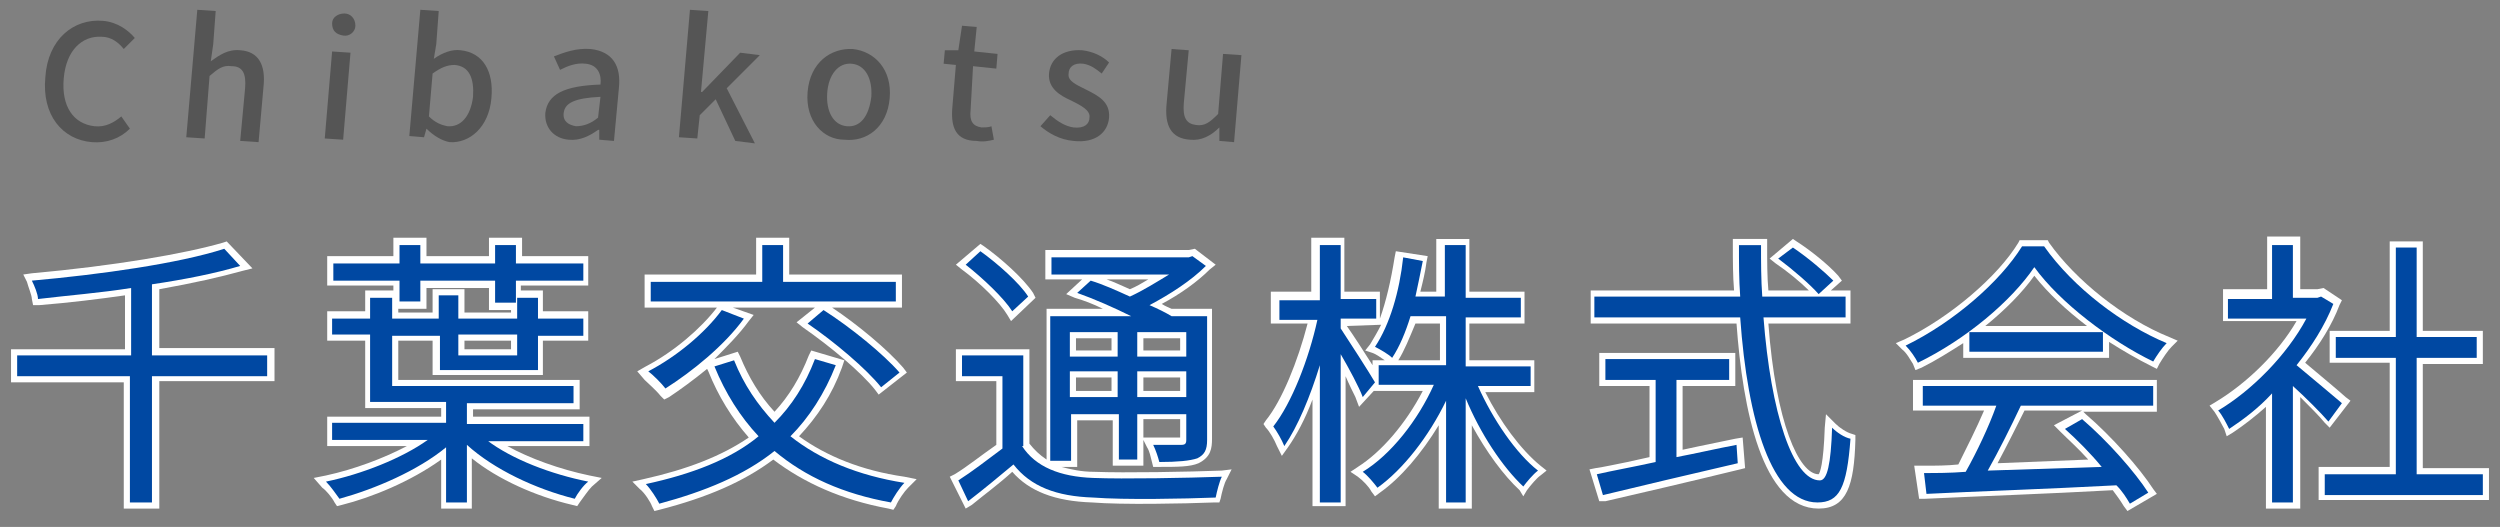 <?xml version="1.0" encoding="utf-8"?>
<!-- Generator: Adobe Illustrator 28.1.0, SVG Export Plug-In . SVG Version: 6.00 Build 0)  -->
<svg version="1.1" id="レイヤー_1" xmlns="http://www.w3.org/2000/svg" xmlns:xlink="http://www.w3.org/1999/xlink" x="0px"
	 y="0px" viewBox="0 0 204 43" style="enable-background:new 0 0 204 43;" xml:space="preserve">
<rect x="0" y="0" width="204" height="43" fill="#808080" stroke="none"/>
<style type="text/css">
	.st0{enable-background:new    ;}
	.st1{fill:#555555;}
	.st2{fill:#FFFFFF;}
	.st3{fill:#0048A2;}
</style>
<g class="st0">
	<path class="st1" d="M3.7,6.3C3.9,3.2,6,1.5,8.4,1.7c1.2,0.1,2.1,0.8,2.6,1.4L10.1,4c-0.4-0.5-1-1-1.8-1C6.7,2.9,5.4,4.1,5.2,6.4
		C5,8.7,6,10.1,7.7,10.3c0.9,0.1,1.6-0.3,2.2-0.8l0.7,1c-0.8,0.8-1.9,1.2-3.1,1.1C5.1,11.4,3.4,9.4,3.7,6.3z"/>
	<path class="st1" d="M16.1,0.8l1.5,0.1l-0.2,2.7L17.2,5c0.7-0.5,1.4-1,2.4-0.9c1.5,0.1,2.1,1.2,1.9,3l-0.4,4.5l-1.5-0.1L20,7.2
		c0.1-1.2-0.2-1.8-1.1-1.8c-0.7-0.1-1.1,0.2-1.8,0.8l-0.4,5.1l-1.5-0.1L16.1,0.8z"/>
	<path class="st1" d="M27.1,4.2l1.5,0.1L28,11.4l-1.5-0.1L27.1,4.2z M27.1,1.9c0-0.5,0.5-0.8,1-0.8c0.5,0,0.9,0.4,0.9,1
		c0,0.5-0.5,0.9-1,0.8C27.4,2.8,27.1,2.5,27.1,1.9z"/>
	<path class="st1" d="M34.8,10.5L34.8,10.5l-0.2,0.7l-1.2-0.1l0.9-10.3l1.5,0.1l-0.2,2.7l-0.2,1.2c0.7-0.5,1.5-0.8,2.2-0.7
		c1.8,0.2,2.7,1.7,2.5,3.9c-0.2,2.4-1.8,3.7-3.4,3.6C36.1,11.5,35.4,11.1,34.8,10.5z M38.6,7.9c0.1-1.5-0.3-2.5-1.5-2.6
		c-0.6,0-1.1,0.2-1.8,0.7l-0.3,3.5c0.5,0.5,1,0.7,1.5,0.8C37.6,10.4,38.4,9.5,38.6,7.9z"/>
	<path class="st1" d="M44.5,9.2C44.7,7.7,46,7,49,6.9c0.1-0.8-0.2-1.6-1.2-1.7c-0.8-0.1-1.5,0.2-2.1,0.5l-0.5-1.1
		C46,4.3,47,3.9,48.2,4c1.8,0.2,2.5,1.4,2.3,3.2l-0.4,4.3l-1.2-0.1l0-0.8l-0.1,0c-0.7,0.5-1.5,0.9-2.4,0.8
		C45.2,11.3,44.4,10.4,44.5,9.2z M48.8,9.6l0.2-1.7c-2.1,0.1-2.9,0.5-3,1.3c-0.1,0.7,0.4,1,1,1.1C47.6,10.3,48.2,10.1,48.8,9.6z"/>
	<path class="st1" d="M56.3,0.8l1.5,0.1l-0.6,6.6l0.1,0l3.1-3.2L62,4.5l-2.7,2.7l2.3,4.5L60,11.5l-1.6-3.4l-1.3,1.3l-0.2,1.9
		l-1.5-0.1L56.3,0.8z"/>
	<path class="st1" d="M65.9,7.5c0.2-2.4,1.9-3.6,3.7-3.5c1.8,0.2,3.2,1.7,3,4c-0.2,2.4-1.9,3.6-3.7,3.4C67.2,11.4,65.7,9.9,65.9,7.5
		z M71.1,7.9c0.1-1.5-0.5-2.6-1.6-2.7c-1.1-0.1-1.9,0.9-2,2.4c-0.1,1.5,0.5,2.6,1.6,2.7C70.2,10.4,70.9,9.5,71.1,7.9z"/>
	<path class="st1" d="M77.7,8.9L78,5.3l-1-0.1l0.1-1.1l1.1,0l0.3-2l1.2,0.1l-0.2,2l1.9,0.2l-0.1,1.2l-1.9-0.2L79.2,9
		c-0.1,0.9,0.2,1.3,0.9,1.4c0.2,0,0.6,0,0.8-0.1l0.2,1.1c-0.4,0.1-0.9,0.2-1.4,0.1C78,11.5,77.6,10.4,77.7,8.9z"/>
	<path class="st1" d="M84.9,10.3l0.8-0.9c0.6,0.5,1.2,0.9,1.9,1c0.9,0.1,1.3-0.3,1.3-0.8c0.1-0.6-0.7-1-1.5-1.4
		c-0.9-0.4-1.9-1-1.8-2.2c0.1-1.2,1.1-2,2.7-1.9c0.9,0.1,1.7,0.5,2.2,1L89.9,6c-0.5-0.4-0.9-0.7-1.5-0.8c-0.8-0.1-1.2,0.3-1.2,0.8
		c-0.1,0.6,0.6,0.9,1.4,1.3c1,0.5,2,1,1.9,2.3c-0.1,1.2-1.1,2.1-2.9,1.9C86.5,11.4,85.6,10.9,84.9,10.3z"/>
	<path class="st1" d="M95.2,8.4L95.6,4L97,4.1l-0.4,4.3c-0.1,1.2,0.2,1.7,1,1.8c0.7,0.1,1.1-0.2,1.8-0.9l0.4-4.9l1.5,0.1l-0.6,7.1
		l-1.2-0.1l0-1.1l0,0c-0.7,0.7-1.5,1.1-2.4,1C95.6,11.3,95,10.3,95.2,8.4z"/>
</g>
<g>
	<g class="st0">
		<g>
			<path class="st2" d="M12.9,41.5h-2.8V31.2H0.9v-2.7h9.3v-4.4c-2.1,0.3-4.5,0.6-7,0.8l-0.5,0l-0.1-0.5c0-0.3-0.3-1-0.4-1.4
				l-0.3-0.6l0.7-0.1c6.7-0.6,12.5-1.6,15.6-2.5l0.3-0.1l2.1,2.2l-0.8,0.2c-1.8,0.5-4,1-6.8,1.5v4.8h9.4v2.7h-9.4V41.5z"/>
			<path class="st2" d="M38.6,41.5H36v-4c-2.5,1.8-5.7,3.1-8.1,3.7l-0.4,0.1l-0.2-0.3c-0.2-0.4-0.7-1-1-1.2L25.6,39l1-0.2
				c2.3-0.5,4.7-1.4,6.6-2.4h-6.5V34H36v-0.7h-6.2v-5.5h-3.1v-2.4h3.1v-1.7h2.3v-0.4h-5.4v-2.4h5.4v-1.5h2.7v1.5h5.1v-1.5h2.7v1.5
				H48v2.4h-5.5v0.4h1.8v1.7H48v2.4h-3.7v2.8h-9v-2.8h-2.8V31h14.8v2.4h-8.7V34h9.5v2.4h-6.7c1.8,1,4.3,1.9,6.7,2.4l1,0.2l-0.8,0.7
				c-0.3,0.3-0.7,0.9-1,1.3l-0.2,0.3l-0.4-0.1c-3-0.7-6.1-2.1-8.2-3.8V41.5z M37.9,25.5h3.8v-0.2h-1.8v-1.8h-5.1v1.7h-2.3v0.3h2.8
				v-1.9h2.6V25.5z M37.9,28.5h3.8v-0.7h-3.8V28.5z"/>
			<path class="st2" d="M53.4,41.7l-0.2-0.4c-0.1-0.3-0.6-1.1-1-1.4l-0.6-0.6l0.9-0.2c3.6-0.8,6.4-1.9,8.6-3.4
				c-1.4-1.6-2.5-3.4-3.3-5.4l-0.1-0.2c-1.1,0.9-2.2,1.7-3.1,2.3l-0.4,0.2l-0.3-0.3c-0.4-0.5-1-1-1.3-1.3L52,30.3l0.7-0.4
				c2.3-1.2,4.5-3.1,5.8-4.8h-5.9v-2.7h9.1v-3h2.7v3h9.2v2.7h-5.7c2.1,1.4,4.5,3.4,5.8,4.9l0.3,0.4l-2.3,1.8l-0.3-0.4
				c-1.1-1.4-3.6-3.5-5.9-5.1L65,26.3l1.5-1.2h-6.7l1.7,0.6l-0.4,0.5c-0.8,1.1-1.8,2.1-2.8,3.1l1.9-0.6l0.2,0.4
				c0.7,1.7,1.6,3.2,2.8,4.5c1.2-1.3,2.1-2.8,2.8-4.6l0.2-0.4l2.7,0.8L68.7,30c-0.8,2.2-2,4-3.5,5.6c2.2,1.6,5.1,2.8,8.6,3.3l1,0.2
				l-0.7,0.7c-0.3,0.3-0.8,1-1,1.5l-0.2,0.3l-0.4-0.1c-3.8-0.7-6.9-2.1-9.4-4c-2.4,1.8-5.4,3.1-9.3,4.1L53.4,41.7z"/>
			<path class="st2" d="M78.8,41.5l-1.3-2.6l0.4-0.2c1-0.6,2.1-1.5,3.4-2.4v-5.2h-3.3v-2.6h6v7.7c0.4,0.5,0.8,0.9,1.4,1.3V25.2H90
				c-0.8-0.4-1.6-0.7-2.3-0.9L87,24l1.3-1.2h-3v-2.4h11.7l0.5-0.1l1.7,1.3L98.7,22c-1,1-2.4,2-3.9,2.8c0.3,0.2,0.6,0.3,0.8,0.4h3.3
				v10.6c0,0.8-0.1,1.5-1.1,2c-0.7,0.3-1.7,0.3-3.3,0.3h-0.4L94,37.7c-0.1-0.4-0.2-0.9-0.4-1.2l-0.3-0.6V38h-2.5v-3.7h-2.9v3.8h-1.3
				c0.8,0.2,1.6,0.4,2.7,0.4c2.5,0.1,7.7,0,10.4-0.1l0.8-0.1l-0.4,0.8c-0.2,0.3-0.4,1.1-0.5,1.6L99.5,41l-0.4,0
				c-2.6,0.1-7.5,0.2-10,0c-3-0.1-5.1-0.9-6.5-2.5c-1.1,1-2.2,1.8-3.3,2.7L78.8,41.5z M93.3,35.7l0.8,0c0.9,0,1.7,0,2.1,0l0.1,0
				l0-1.5h-3V35.7z M90.3,22.8c0.6,0.2,1.2,0.5,1.9,0.8c0.5-0.2,1-0.5,1.5-0.8H90.3z M93.3,31.9h3v-1.1h-3V31.9z M87.8,31.9h2.9
				v-1.1h-2.9V31.9z M93.3,28.6h3v-1h-3V28.6z M87.8,28.6h2.9v-1h-2.9V28.6z M82.5,26.2l-0.3-0.5c-0.6-1-2.2-2.6-3.7-3.7L78,21.6
				l2-1.7l0.3,0.2c1.4,1,3.2,2.6,4,3.8l0.2,0.4L82.5,26.2z"/>
			<path class="st2" d="M120.1,41.5h-2.7v-6.8c-1.4,2.3-3.1,4.3-4.8,5.5l-0.4,0.3l-0.3-0.4c-0.2-0.4-0.7-0.9-1.1-1.2l-0.6-0.4
				l0.6-0.4c1.9-1.2,3.9-3.5,5.3-6.2h-4l-1.2,1.3l-0.3-0.8c-0.2-0.4-0.5-1-0.8-1.7v10.6h-2.7v-8.7c-0.6,1.6-1.3,2.9-2,3.9l-0.5,0.7
				l-0.4-0.8c-0.2-0.5-0.6-1.2-0.9-1.5l-0.2-0.3l0.2-0.3c1.3-1.6,2.6-4.8,3.4-7.9h-3v-2.6h3.3v-4.4h2.7v4.4h2.9V26
				c0.5-1.4,0.9-3.1,1.2-5l0.1-0.5l2.6,0.4l-0.1,0.5c-0.1,0.8-0.3,1.6-0.5,2.4h1.3v-4.3h2.7v4.3h4.5v2.6h-4.5v3h5.3V32h-4
				c1.2,2.4,2.9,4.7,4.5,6l0.5,0.4l-0.5,0.4c-0.3,0.2-0.8,0.8-1.1,1.2l-0.3,0.5L124,40c-1.3-1.2-2.7-3.1-3.9-5.3V41.5z M109.9,26.6
				c0.5,0.7,1.4,2.1,2.1,3.2v-0.4h1c-0.3-0.2-0.7-0.5-1-0.6l-0.6-0.2l0.4-0.5c0.3-0.5,0.6-1,0.9-1.6L109.9,26.6L109.9,26.6z
				 M114.1,29.4h3.4v-3h-2C115,27.6,114.6,28.6,114.1,29.4z"/>
			<path class="st2" d="M148.4,41.5c-4.6,0-6.2-8.1-6.7-15.1h-11.9v-2.7h11.7c-0.1-1.2-0.1-2.4-0.1-3.7l0-0.5l2.8,0v0.5
				c0,1.4,0,2.6,0.1,3.7h3.3c-0.7-0.7-1.8-1.6-2.7-2.2l-0.5-0.4l1.9-1.6l0.3,0.2c1.1,0.7,2.6,1.9,3.4,2.8l0.3,0.4l-0.9,0.8h1.6v2.7
				h-6.7c0.6,8.1,2.5,12.3,4.1,12.3c0.1-0.1,0.4-0.8,0.5-3.8l0.1-1.1l0.8,0.8c0.3,0.3,0.9,0.7,1.3,0.8l0.3,0.1l0,0.4
				C151.3,39.6,150.7,41.5,148.4,41.5z M130.5,40.9l-0.8-2.6l0.5-0.1c0.7-0.1,1.6-0.3,2.6-0.5l1.8-0.4v-5.8h-4.1v-2.7h11.1v2.7h-4.3
				v5.2c0.5-0.1,0.9-0.2,1.4-0.3c1-0.2,1.9-0.4,2.9-0.6l0.6-0.1l0.2,2.5l-0.4,0.1c-4.1,1-8.4,2-11,2.6L130.5,40.9z"/>
			<path class="st2" d="M173.6,41.7l-0.3-0.4c-0.3-0.5-0.6-0.9-0.9-1.3c-5.4,0.3-11.2,0.5-15.3,0.7l-0.5,0l-0.4-2.7l0.9,0
				c0.8,0,1.8,0,2.7-0.1c0.7-1.4,1.5-3,2.1-4.4h-5.8V31h19.9v2.6H170l0.2,0.2c2.1,1.8,4.4,4.4,5.5,6.1l0.3,0.4L173.6,41.7z
				 M165.2,33.5c-0.6,1.2-1.4,2.8-2.2,4.3c2.3-0.1,4.8-0.2,7.4-0.3c-0.8-0.9-1.6-1.6-2.3-2.3l-0.5-0.5l2.3-1.2H165.2z M156.3,30.2
				l-0.2-0.5c-0.2-0.3-0.5-0.9-0.9-1.2l-0.5-0.5l0.7-0.3c3.7-1.8,7.6-5.1,9.3-7.9l0.1-0.2h2.3l0.1,0.2c2.2,3.1,6.1,6.2,9.8,7.7
				l0.7,0.3l-0.5,0.5c-0.3,0.3-0.7,0.9-1,1.4l-0.2,0.4l-0.4-0.2c-1.2-0.6-2.4-1.3-3.5-2v1.3h-11.9V28c-1.1,0.7-2.2,1.4-3.4,2
				L156.3,30.2z M162,26.6h8.3c-1.7-1.3-3.2-2.7-4.3-4.1C165,23.9,163.6,25.3,162,26.6z"/>
			<path class="st2" d="M187.6,41.5h-2.7v-8.3c-0.9,0.8-1.8,1.5-2.7,2.1l-0.5,0.3l-0.2-0.6c-0.2-0.4-0.6-1.1-0.8-1.4l-0.4-0.5
				l0.5-0.3c2.5-1.5,5.1-4,6.6-6.6h-6v-2.6h3.6v-4.3h2.7v4.3h1.4l0.5-0.1l1.5,1l-0.2,0.4c-0.6,1.6-1.6,3.2-2.8,4.7
				c1.2,1,3.1,2.6,3.3,2.8l0.4,0.3l-1.7,2.2l-0.4-0.4c-0.4-0.5-1.2-1.3-2-2.1V41.5z M203.1,40.8h-13.9v-2.7h5.8v-8.5h-4.9V27h4.9
				v-7.3h2.7V27h4.9v2.7h-4.9v8.5h5.4V40.8z"/>
		</g>
	</g>
	<g class="st0">
		<g>
			<path class="st3" d="M21.8,30.7h-9.4V41h-1.8V30.7H1.4V29h9.3v-5.5c-2.5,0.4-5.1,0.6-7.6,0.9c0-0.4-0.3-1.1-0.5-1.5
				c5.6-0.5,12-1.4,15.7-2.6l1.3,1.4c-2,0.6-4.5,1.1-7.2,1.5V29h9.4V30.7z"/>
			<path class="st3" d="M39.7,35.9c2.1,1.6,5.3,2.8,8.3,3.4c-0.4,0.3-0.9,1-1.1,1.4c-3.2-0.8-6.6-2.4-8.8-4.4V41h-1.7v-4.5
				c-2.3,1.9-5.8,3.4-8.7,4.2c-0.3-0.4-0.7-1-1.1-1.4c2.9-0.6,6.2-1.9,8.3-3.4h-7.8v-1.4h9.3v-1.7h-6.2v-5.5h-3.1V26h3.1v-1.7H32V26
				h3.8v-1.9h1.6V26h4.8v-1.7h1.7V26h3.7v1.4h-3.7v2.8h-8v-2.8H32v4.1h14.8v1.4h-8.7v1.7h9.5v1.4H39.7z M32.6,22.9h-5.4v-1.4h5.4V20
				h1.7v1.5h6.1V20h1.7v1.5h5.5v1.4h-5.5v1.8h-1.7v-1.8h-6.1v1.7h-1.7V22.9z M37.4,27.4V29h4.8v-1.7H37.4z"/>
			<path class="st3" d="M68.2,29.8c-0.9,2.3-2.2,4.3-3.7,5.8c2.4,1.9,5.5,3.2,9.3,3.8c-0.4,0.4-0.9,1.2-1.1,1.6
				c-3.9-0.7-7-2.1-9.5-4.2c-2.5,2-5.7,3.3-9.4,4.3c-0.2-0.4-0.7-1.2-1.1-1.6c3.7-0.8,6.9-2,9.2-3.9c-1.5-1.6-2.7-3.5-3.6-5.7
				l1.6-0.5c0.8,2,1.9,3.6,3.3,5.1c1.4-1.4,2.5-3.1,3.3-5.2L68.2,29.8z M60.7,26c-1.6,2.2-4.2,4.3-6.4,5.7c-0.3-0.4-1-1.1-1.4-1.4
				c2.3-1.2,4.6-3.1,6-5L60.7,26z M73.1,24.6h-20V23h9.1v-3h1.7v3h9.2V24.6z M67.2,25.3c2.2,1.4,4.9,3.6,6.2,5.1l-1.5,1.2
				c-1.2-1.5-3.8-3.7-6-5.2L67.2,25.3z"/>
			<path class="st3" d="M83.4,36.4c1.1,1.7,3.1,2.5,5.8,2.6c2.5,0.1,7.7,0,10.5-0.1c-0.2,0.4-0.4,1.2-0.5,1.7c-2.6,0.1-7.4,0.2-10,0
				c-3-0.1-5.1-0.9-6.5-2.7c-1.2,1-2.4,2-3.7,3l-0.8-1.7c1.1-0.7,2.4-1.7,3.6-2.6v-5.9h-3.3V29h5V36.4z M82.6,25.4
				c-0.7-1.1-2.4-2.7-3.8-3.8l1.2-1.1c1.4,1,3.2,2.6,3.9,3.7L82.6,25.4z M87.3,37.6h-1.6V25.8h6.6c-1.4-0.7-3-1.4-4.4-1.9l1.1-1
				c1,0.3,2.1,0.8,3.2,1.3c1.1-0.5,2.2-1.2,3.2-1.8h-9.6V21H97l0.3-0.1l1.1,0.8c-1.2,1.2-2.9,2.3-4.6,3.2c0.7,0.3,1.3,0.6,1.8,0.9
				h2.9v10.1c0,0.8-0.2,1.2-0.8,1.5c-0.6,0.2-1.6,0.3-3.1,0.3c-0.1-0.4-0.3-1-0.5-1.4c1.1,0,2.1,0,2.3,0c0.3,0,0.4-0.1,0.4-0.4v-2.1
				h-4v3.7h-1.5v-3.7h-3.9V37.6z M87.3,27.1v2h3.9v-2H87.3z M91.2,32.4v-2.1h-3.9v2.1H91.2z M96.8,27.1h-4v2h4V27.1z M96.8,32.4
				v-2.1h-4v2.1H96.8z"/>
			<path class="st3" d="M111.2,32.4c-0.3-0.8-1.1-2.3-1.8-3.5V41h-1.7V29.8c-0.8,2.6-1.8,5-2.9,6.6c-0.2-0.5-0.6-1.2-0.9-1.6
				c1.5-1.9,2.9-5.5,3.6-8.7h-3.1v-1.6h3.3V20h1.7v4.4h2.9V26h-2.9v0.8c0.6,0.9,2.4,3.7,2.8,4.4L111.2,32.4z M120.6,31.5
				c1.2,2.7,3.1,5.5,4.9,6.9c-0.4,0.3-0.9,0.9-1.2,1.3c-1.7-1.6-3.5-4.3-4.7-7.2V41H118v-8.3c-1.4,2.9-3.5,5.6-5.6,7.1
				c-0.3-0.4-0.8-1-1.2-1.3c2.3-1.4,4.5-4.2,5.8-7.1h-4.5v-1.6h5.5v-4h-2.9c-0.4,1.3-0.9,2.5-1.5,3.4c-0.3-0.3-1-0.7-1.4-0.9
				c1.2-1.8,2-4.5,2.3-7.3l1.6,0.3c-0.2,1-0.4,2-0.6,2.9h2.4V20h1.7v4.3h4.5v1.6h-4.5v4h5.3v1.6H120.6z"/>
			<path class="st3" d="M143.9,25.9c0.6,7.8,2.4,13.3,4.6,13.3c0.6,0,0.9-1.3,1-4.3c0.4,0.4,1,0.8,1.5,0.9c-0.3,4-0.9,5.2-2.7,5.2
				c-3.7,0-5.7-6.6-6.3-15.1h-11.9v-1.7H142c-0.1-1.4-0.1-2.8-0.1-4.2h1.8c0,1.4,0,2.8,0.1,4.2h6.8v1.7H143.9z M136.8,37.3
				c1.6-0.3,3.3-0.7,4.9-1l0.1,1.5c-3.9,0.9-8.1,1.9-11,2.6l-0.5-1.7c1.3-0.3,3-0.6,4.8-1V31h-4.1v-1.7h10.1V31h-4.3V37.3z
				 M148.4,24c-0.7-0.8-2.1-2-3.3-2.9l1.2-0.9c1.2,0.8,2.6,2,3.3,2.7L148.4,24z"/>
			<path class="st3" d="M166.8,20.1c2.4,3.4,6.4,6.4,10,7.9c-0.4,0.4-0.8,1-1.1,1.5c-3.5-1.7-7.6-4.8-9.7-7.7
				c-1.9,2.8-5.6,5.9-9.5,7.8c-0.2-0.4-0.6-1-1-1.4c3.9-1.9,7.7-5.2,9.5-8.1H166.8z M156.8,31.5h18.9v1.6h-10.8
				c-0.8,1.7-1.8,3.7-2.7,5.3c2.9-0.1,6.1-0.2,9.3-0.3c-0.9-1.1-2-2.2-3-3.1l1.4-0.8c2.1,1.8,4.3,4.3,5.4,6l-1.5,0.9
				c-0.3-0.5-0.6-1-1.1-1.5c-5.6,0.3-11.6,0.5-15.5,0.7l-0.2-1.7c1,0,2.1,0,3.4-0.1c0.9-1.6,1.9-3.7,2.5-5.4h-6V31.5z M171.6,27.1
				v1.6h-10.9v-1.6H171.6z"/>
			<path class="st3" d="M190,34.4c-0.6-0.7-1.9-2-2.9-2.9V41h-1.7v-8.9c-1.1,1.2-2.3,2.1-3.5,2.9c-0.2-0.4-0.6-1.2-0.9-1.5
				c2.7-1.6,5.6-4.5,7.2-7.5h-6.4v-1.6h3.6V20h1.7v4.3h2l0.3-0.1l1,0.6c-0.7,1.8-1.8,3.5-3,5c1.1,0.9,3.1,2.6,3.7,3.1L190,34.4z
				 M202.6,38.7v1.7h-12.9v-1.7h5.8v-9.5h-4.9v-1.7h4.9v-7.3h1.7v7.3h4.9v1.7h-4.9v9.5H202.6z"/>
		</g>
	</g>
</g>
</svg>
